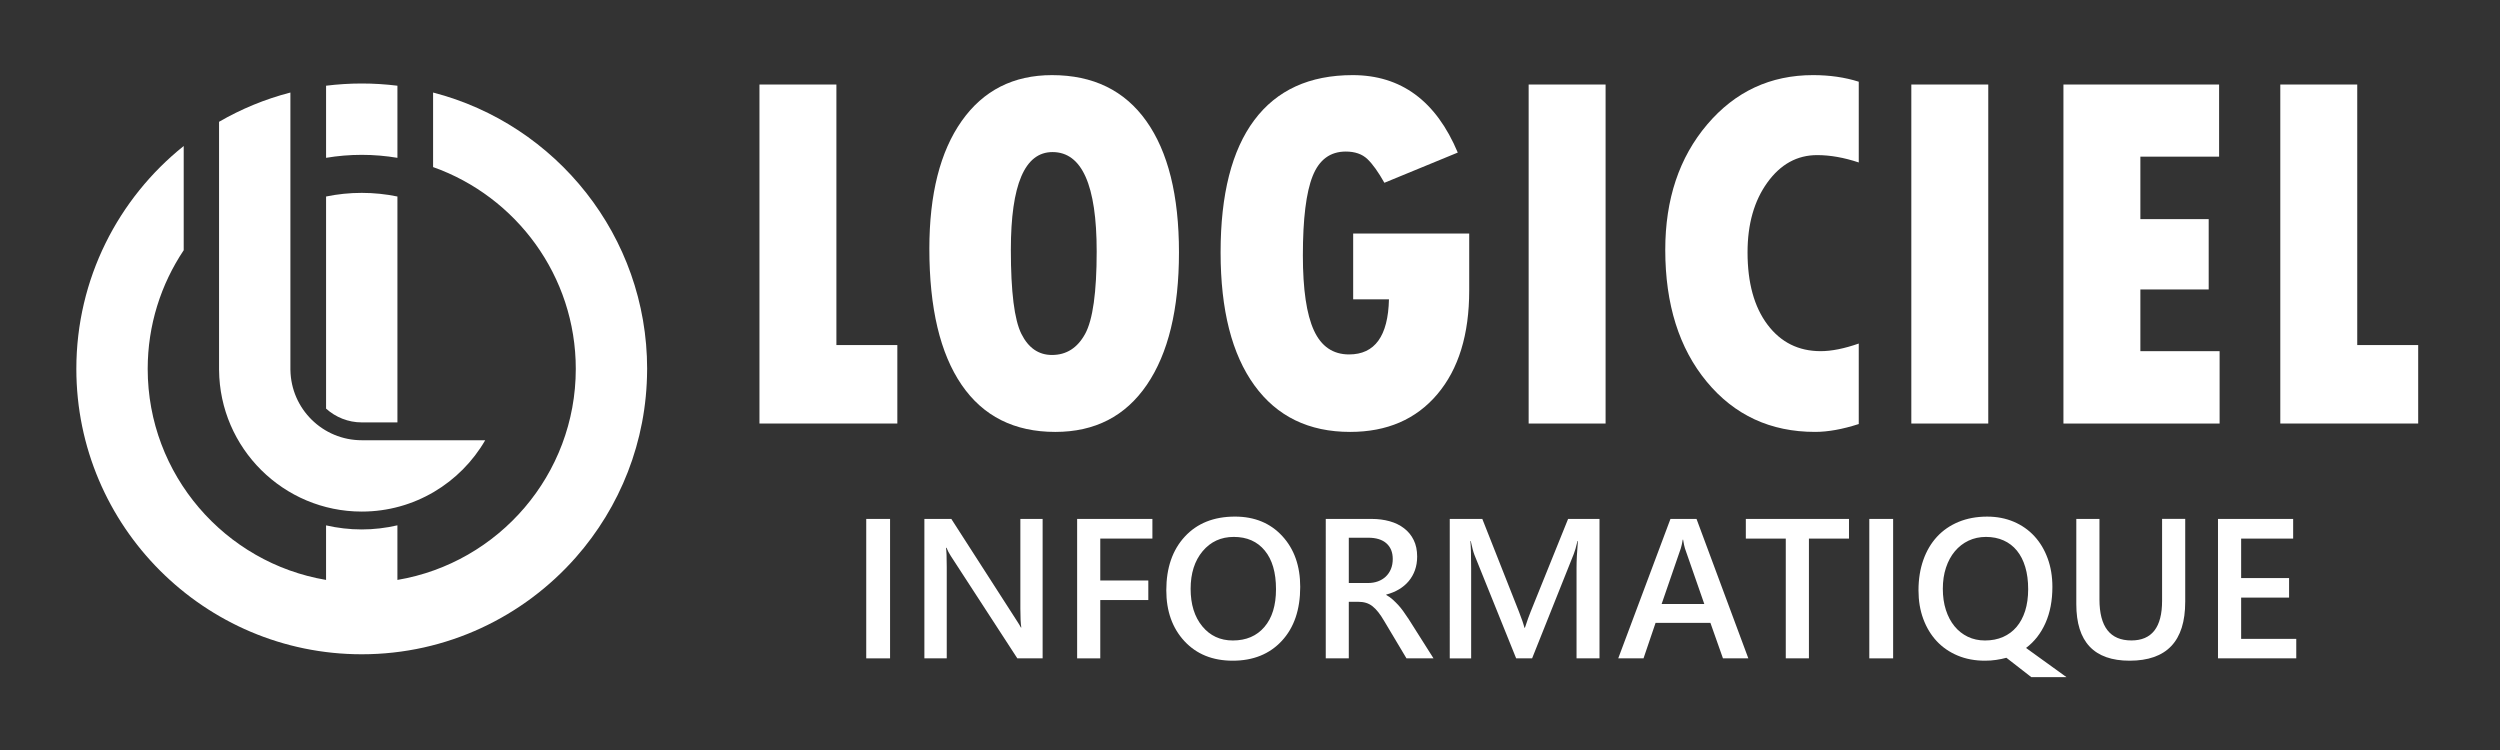 <?xml version="1.0" encoding="utf-8"?>
<!-- Generator: Adobe Illustrator 16.0.0, SVG Export Plug-In . SVG Version: 6.00 Build 0)  -->
<!DOCTYPE svg PUBLIC "-//W3C//DTD SVG 1.1 Tiny//EN" "http://www.w3.org/Graphics/SVG/1.1/DTD/svg11-tiny.dtd">
<svg version="1.1" baseProfile="tiny" id="Calque_1"
	 xmlns="http://www.w3.org/2000/svg" xmlns:xlink="http://www.w3.org/1999/xlink" x="0px" y="0px" width="200px" height="60px"
	 viewBox="0 0 200 60" xml:space="preserve">
<rect x="0" y="0" width="200" height="60" fill="#333333" stroke="none"/>
<g>
	<path fill="#FFFFFF" d="M60.757,6.762h6.155v20.843h4.875v6.277H60.757V6.762z"/>
	<path fill="#FFFFFF" d="M84.424,34.553c-3.278,0-5.776-1.256-7.496-3.768c-1.72-2.513-2.58-6.139-2.58-10.879
		c0-4.374,0.863-7.784,2.59-10.229c1.727-2.444,4.134-3.667,7.222-3.667c3.291,0,5.807,1.226,7.547,3.677
		c1.74,2.452,2.611,5.952,2.611,10.503s-0.857,8.082-2.57,10.595C90.034,33.297,87.593,34.553,84.424,34.553z M84.2,12.166
		c-2.221,0-3.332,2.607-3.332,7.821c0,3.359,0.281,5.6,0.843,6.724c0.562,1.125,1.378,1.687,2.448,1.687
		c1.151,0,2.035-0.562,2.651-1.687c0.616-1.124,0.924-3.325,0.924-6.602C87.735,14.814,86.557,12.166,84.2,12.166z"/>
	<path fill="#FFFFFF" d="M117.537,18.687v4.551c0,3.521-0.85,6.288-2.549,8.298c-1.701,2.012-4.027,3.017-6.979,3.017
		c-3.305,0-5.857-1.242-7.658-3.728c-1.802-2.485-2.703-6.03-2.703-10.635c0-4.645,0.897-8.17,2.691-10.574
		c1.795-2.404,4.42-3.606,7.873-3.606c3.873,0,6.676,2.065,8.41,6.196l-5.871,2.417c-0.488-0.867-0.941-1.5-1.361-1.899
		s-0.996-0.599-1.727-0.599c-1.246,0-2.129,0.653-2.65,1.96s-0.783,3.423-0.783,6.348c0,2.722,0.295,4.723,0.885,6.003
		c0.588,1.28,1.525,1.919,2.813,1.919c2.059,0,3.121-1.469,3.189-4.408h-2.863v-5.262H117.537z"/>
	<path fill="#FFFFFF" d="M122.292,6.762h6.155v27.121h-6.155V6.762z"/>
	<path fill="#FFFFFF" d="M148.7,27.483v6.44c-1.3,0.419-2.465,0.629-3.494,0.629c-3.562,0-6.449-1.337-8.664-4.012
		c-2.214-2.675-3.321-6.193-3.321-10.554c0-4.049,1.117-7.391,3.352-10.025c2.235-2.634,5.059-3.952,8.472-3.952
		c1.327,0,2.546,0.176,3.656,0.528v6.46c-1.178-0.393-2.288-0.589-3.331-0.589c-1.599,0-2.926,0.731-3.981,2.194
		c-1.057,1.463-1.585,3.325-1.585,5.587c0,2.438,0.531,4.365,1.595,5.78c1.063,1.415,2.481,2.123,4.256,2.123
		C146.52,28.093,147.536,27.89,148.7,27.483z"/>
	<path fill="#FFFFFF" d="M152.906,6.762h6.155v27.121h-6.155V6.762z"/>
	<path fill="#FFFFFF" d="M165.075,6.762h12.453v5.77h-6.298v4.998h5.465v5.627h-5.465v4.937h6.338v5.79h-12.493V6.762z"/>
	<path fill="#FFFFFF" d="M182.424,6.762h6.155v20.843h4.876v6.277h-11.031V6.762z"/>
</g>
<g>
	<g>
		<path fill="#FFFFFF" d="M31.794,12.626V6.857C30.858,6.742,29.906,6.68,28.94,6.68s-1.918,0.062-2.854,0.177v5.769
			c0.929-0.156,1.882-0.238,2.854-0.238C29.912,12.388,30.865,12.47,31.794,12.626z"/>
		<path fill="#FFFFFF" d="M31.794,33.792V15.721c-0.921-0.19-1.876-0.291-2.854-0.291c-0.979,0-1.933,0.1-2.854,0.291v16.97
			c0.76,0.683,1.763,1.101,2.854,1.101H31.794z"/>
	</g>
	<g>
		<path fill="#FFFFFF" d="M17.524,29.601h0.002c0.049,6.252,5.149,11.325,11.414,11.325c4.216,0,7.902-2.297,9.877-5.707H28.94
			c-3.122,0-5.657-2.507-5.706-5.618h-0.002V7.402c-2.025,0.523-3.941,1.318-5.708,2.342V29.601z"/>
		<path fill="#FFFFFF" d="M51.771,29.511c0-10.619-7.287-19.568-17.124-22.109v5.964c6.644,2.356,11.416,8.703,11.416,16.145
			c0,8.468-6.182,15.521-14.27,16.883v-4.368c-0.927,0.215-1.884,0.329-2.854,0.329c-0.98,0-1.935-0.114-2.854-0.325v4.364
			c-8.088-1.362-14.269-8.415-14.269-16.883c0-3.509,1.063-6.773,2.881-9.492v-8.339c-5.232,4.188-8.589,10.624-8.589,17.831
			c0,12.588,10.242,22.831,22.831,22.831c6.813,0,12.936-2.999,17.124-7.747c3.531-4.006,5.683-9.253,5.706-14.994l0,0
			C51.77,29.571,51.771,29.541,51.771,29.511z"/>
	</g>
</g>
<g>
	<path fill="#FFFFFF" d="M71.205,52.669h-1.906V41.514h1.906V52.669z"/>
	<path fill="#FFFFFF" d="M83.41,52.669h-2.023l-5.328-8.199c-0.135-0.206-0.247-0.422-0.335-0.645h-0.046
		c0.042,0.239,0.062,0.749,0.062,1.532v7.312h-1.789V41.514h2.155l5.149,8.006c0.218,0.331,0.358,0.561,0.42,0.685h0.031
		c-0.052-0.296-0.077-0.796-0.077-1.502v-7.188h1.781V52.669z"/>
	<path fill="#FFFFFF" d="M92.191,43.086h-4.169v3.353h3.843v1.564h-3.843v4.666h-1.851V41.514h6.021V43.086z"/>
	<path fill="#FFFFFF" d="M98.617,52.856c-1.606,0-2.895-0.521-3.862-1.563c-0.966-1.042-1.451-2.399-1.451-4.068
		c0-1.794,0.492-3.226,1.479-4.294c0.985-1.067,2.322-1.603,4.013-1.603c1.567,0,2.829,0.519,3.785,1.557
		c0.957,1.036,1.436,2.393,1.436,4.068c0,1.82-0.49,3.258-1.471,4.316C101.565,52.327,100.257,52.856,98.617,52.856z M98.704,42.953
		c-1.023,0-1.853,0.382-2.494,1.144c-0.64,0.763-0.96,1.768-0.96,3.011c0,1.239,0.31,2.238,0.932,2.995
		c0.623,0.757,1.437,1.135,2.442,1.135c1.07,0,1.912-0.359,2.528-1.08c0.619-0.722,0.928-1.729,0.928-3.025
		c0-1.333-0.299-2.362-0.9-3.089C100.581,43.316,99.755,42.953,98.704,42.953z"/>
	<path fill="#FFFFFF" d="M114.681,52.669h-2.163l-1.781-2.986c-0.16-0.274-0.317-0.51-0.47-0.704
		c-0.154-0.194-0.309-0.354-0.467-0.479s-0.331-0.215-0.518-0.272s-0.396-0.085-0.63-0.085h-0.748v4.526h-1.843V41.514h3.672
		c0.523,0,1.006,0.064,1.447,0.188c0.44,0.123,0.824,0.312,1.15,0.564c0.327,0.251,0.583,0.563,0.767,0.939
		c0.185,0.377,0.276,0.816,0.276,1.319c0,0.394-0.058,0.756-0.175,1.085s-0.284,0.622-0.498,0.879
		c-0.216,0.257-0.475,0.476-0.777,0.657c-0.305,0.183-0.645,0.322-1.024,0.42v0.031c0.203,0.114,0.38,0.239,0.529,0.377
		c0.15,0.138,0.293,0.279,0.428,0.424c0.136,0.146,0.269,0.311,0.4,0.494c0.133,0.184,0.279,0.398,0.441,0.642L114.681,52.669z
		 M107.904,43.017v3.624h1.541c0.285,0,0.549-0.044,0.79-0.132c0.24-0.088,0.449-0.215,0.626-0.381
		c0.176-0.166,0.313-0.368,0.413-0.607c0.098-0.239,0.146-0.506,0.146-0.802c0-0.533-0.167-0.95-0.506-1.252
		c-0.337-0.3-0.821-0.45-1.454-0.45H107.904z"/>
	<path fill="#FFFFFF" d="M127.959,52.669h-1.836v-7.218c0-0.592,0.036-1.314,0.11-2.171H126.2c-0.113,0.488-0.215,0.837-0.303,1.05
		l-3.329,8.339h-1.275l-3.337-8.276c-0.093-0.242-0.192-0.614-0.296-1.112h-0.031c0.042,0.447,0.063,1.174,0.063,2.185v7.204h-1.712
		V41.514h2.605l2.934,7.43c0.224,0.571,0.368,0.996,0.435,1.276h0.04c0.19-0.587,0.348-1.022,0.467-1.307l2.987-7.399h2.512V52.669z
		"/>
	<path fill="#FFFFFF" d="M139.867,52.669h-2.03l-1.003-2.839h-4.388l-0.964,2.839h-2.023l4.178-11.155h2.085L139.867,52.669z
		 M136.344,48.321l-1.549-4.449c-0.046-0.145-0.095-0.379-0.146-0.7h-0.032c-0.046,0.295-0.099,0.529-0.154,0.7l-1.533,4.449
		H136.344z"/>
	<path fill="#FFFFFF" d="M147.919,43.086h-3.205v9.583h-1.852v-9.583h-3.196v-1.572h8.253V43.086z"/>
	<path fill="#FFFFFF" d="M151.45,52.669h-1.906V41.514h1.906V52.669z"/>
	<path fill="#FFFFFF" d="M158.794,52.856c-0.805,0-1.533-0.138-2.187-0.413c-0.653-0.274-1.211-0.658-1.672-1.153
		c-0.462-0.497-0.82-1.09-1.074-1.778c-0.255-0.69-0.382-1.452-0.382-2.287c0-0.893,0.13-1.701,0.386-2.427
		c0.257-0.727,0.622-1.346,1.097-1.86c0.475-0.513,1.052-0.909,1.73-1.189c0.68-0.28,1.439-0.42,2.28-0.42
		c0.777,0,1.487,0.138,2.131,0.411c0.643,0.275,1.193,0.661,1.648,1.156c0.457,0.495,0.811,1.088,1.062,1.777
		c0.253,0.689,0.378,1.449,0.378,2.28c0,1.098-0.185,2.062-0.553,2.889c-0.367,0.827-0.887,1.492-1.555,1.995l3.235,2.334h-2.815
		l-1.992-1.549c-0.264,0.073-0.538,0.13-0.824,0.171C159.402,52.836,159.105,52.856,158.794,52.856z M158.879,42.953
		c-0.508,0-0.973,0.101-1.396,0.3c-0.423,0.2-0.786,0.483-1.094,0.849c-0.305,0.365-0.543,0.802-0.711,1.311
		c-0.169,0.509-0.252,1.073-0.252,1.695c0,0.617,0.08,1.18,0.245,1.688c0.163,0.507,0.393,0.942,0.688,1.302
		c0.294,0.361,0.649,0.642,1.064,0.842c0.416,0.199,0.875,0.298,1.377,0.298c0.535,0,1.015-0.093,1.439-0.279
		s0.787-0.454,1.085-0.805c0.298-0.352,0.527-0.779,0.689-1.287c0.159-0.509,0.24-1.087,0.24-1.734c0-0.664-0.077-1.256-0.233-1.774
		c-0.155-0.519-0.378-0.955-0.669-1.31c-0.29-0.356-0.645-0.627-1.062-0.814C159.873,43.048,159.402,42.953,158.879,42.953z"/>
	<path fill="#FFFFFF" d="M174.817,48.157c0,3.133-1.482,4.699-4.448,4.699c-2.842,0-4.264-1.508-4.264-4.52v-6.823h1.852v6.441
		c0,2.188,0.851,3.282,2.552,3.282c1.639,0,2.458-1.055,2.458-3.165v-6.559h1.851V48.157z"/>
	<path fill="#FFFFFF" d="M183.701,52.669h-6.262V41.514h6.013v1.572h-4.161v3.158h3.835v1.563h-3.835v3.3h4.41V52.669z"/>
</g>
<g>
	<path fill="#209CD8" d="M58.624,75.262h6.155v20.844h4.875v6.277H58.624V75.262z"/>
	<path fill="#209CD8" d="M82.291,103.053c-3.278,0-5.776-1.256-7.496-3.768c-1.72-2.513-2.58-6.139-2.58-10.879
		c0-4.375,0.863-7.784,2.59-10.229c1.727-2.445,4.134-3.668,7.222-3.668c3.291,0,5.807,1.227,7.547,3.678s2.611,5.952,2.611,10.503
		s-0.857,8.082-2.57,10.595C87.901,101.797,85.46,103.053,82.291,103.053z M82.067,80.666c-2.221,0-3.332,2.607-3.332,7.821
		c0,3.358,0.281,5.601,0.843,6.724c0.562,1.125,1.378,1.688,2.448,1.688c1.151,0,2.035-0.563,2.651-1.688
		c0.616-1.123,0.924-3.324,0.924-6.602C85.603,83.314,84.424,80.666,82.067,80.666z"/>
	<path fill="#209CD8" d="M115.404,87.188v4.551c0,3.521-0.85,6.287-2.549,8.298c-1.701,2.012-4.027,3.017-6.979,3.017
		c-3.305,0-5.857-1.242-7.658-3.728c-1.802-2.485-2.703-6.03-2.703-10.635c0-4.646,0.897-8.17,2.691-10.574
		c1.795-2.403,4.42-3.606,7.873-3.606c3.873,0,6.676,2.066,8.41,6.197l-5.871,2.417c-0.488-0.866-0.941-1.5-1.361-1.899
		s-0.996-0.6-1.727-0.6c-1.246,0-2.129,0.654-2.65,1.961s-0.783,3.423-0.783,6.348c0,2.723,0.295,4.724,0.885,6.004
		c0.588,1.279,1.525,1.92,2.813,1.92c2.059,0,3.121-1.47,3.189-4.408h-2.863v-5.262H115.404z"/>
	<path fill="#209CD8" d="M120.159,75.262h6.155v27.121h-6.155V75.262z"/>
	<path fill="#209CD8" d="M146.567,95.983v6.44c-1.3,0.419-2.465,0.629-3.494,0.629c-3.562,0-6.449-1.337-8.664-4.012
		c-2.214-2.675-3.321-6.193-3.321-10.554c0-4.05,1.117-7.392,3.352-10.025c2.235-2.634,5.059-3.952,8.472-3.952
		c1.327,0,2.546,0.177,3.656,0.529v6.46c-1.178-0.394-2.288-0.589-3.331-0.589c-1.599,0-2.926,0.73-3.981,2.193
		c-1.057,1.463-1.585,3.325-1.585,5.587c0,2.438,0.531,4.364,1.595,5.78c1.063,1.414,2.481,2.122,4.256,2.122
		C144.387,96.593,145.403,96.39,146.567,95.983z"/>
	<path fill="#209CD8" d="M150.773,75.262h6.155v27.121h-6.155V75.262z"/>
	<path fill="#209CD8" d="M162.942,75.262h12.453v5.77h-6.298v4.998h5.465v5.627h-5.465v4.937h6.338v5.79h-12.493V75.262z"/>
	<path fill="#209CD8" d="M180.291,75.262h6.155v20.844h4.876v6.277h-11.031V75.262z"/>
</g>
<g>
	<g>
		<path fill="#209CD8" d="M29.661,81.126v-5.769c-0.936-0.115-1.888-0.178-2.854-0.178s-1.918,0.063-2.854,0.178v5.769
			c0.929-0.155,1.882-0.238,2.854-0.238C27.779,80.888,28.732,80.971,29.661,81.126z"/>
		<path fill="#209CD8" d="M29.661,102.292V84.221c-0.921-0.189-1.876-0.29-2.854-0.29c-0.979,0-1.933,0.101-2.854,0.29v16.971
			c0.76,0.683,1.763,1.101,2.854,1.101H29.661z"/>
	</g>
	<g>
		<path fill="#209CD8" d="M15.391,98.102h0.002c0.049,6.252,5.149,11.324,11.414,11.324c4.216,0,7.902-2.297,9.877-5.707h-9.877
			c-3.122,0-5.657-2.507-5.706-5.617H21.1V75.902c-2.025,0.523-3.941,1.318-5.708,2.342V98.102z"/>
		<path fill="#209CD8" d="M49.638,98.012c0-10.619-7.287-19.568-17.124-22.109v5.965c6.644,2.355,11.416,8.703,11.416,16.145
			c0,8.468-6.182,15.521-14.27,16.883v-4.368c-0.927,0.215-1.884,0.329-2.854,0.329c-0.98,0-1.935-0.114-2.854-0.325v4.364
			c-8.088-1.362-14.269-8.415-14.269-16.883c0-3.51,1.063-6.773,2.881-9.492v-8.339c-5.232,4.188-8.589,10.624-8.589,17.831
			c0,12.588,10.242,22.83,22.831,22.83c6.813,0,12.936-2.999,17.124-7.747c3.531-4.006,5.683-9.253,5.706-14.993l0,0
			C49.637,98.071,49.638,98.041,49.638,98.012z"/>
	</g>
</g>
<g>
	<path fill="#054895" d="M69.072,121.169h-1.906v-11.155h1.906V121.169z"/>
	<path fill="#054895" d="M81.277,121.169h-2.023l-5.328-8.199c-0.135-0.206-0.247-0.422-0.335-0.645h-0.046
		c0.042,0.239,0.062,0.749,0.062,1.532v7.312h-1.789v-11.155h2.155l5.149,8.006c0.218,0.331,0.358,0.561,0.42,0.685h0.031
		c-0.052-0.296-0.077-0.796-0.077-1.502v-7.188h1.781V121.169z"/>
	<path fill="#054895" d="M90.059,111.586h-4.169v3.353h3.843v1.564h-3.843v4.666h-1.851v-11.155h6.021V111.586z"/>
	<path fill="#054895" d="M96.484,121.356c-1.606,0-2.895-0.521-3.862-1.563c-0.966-1.042-1.451-2.399-1.451-4.068
		c0-1.794,0.492-3.226,1.479-4.294c0.985-1.067,2.322-1.603,4.013-1.603c1.567,0,2.829,0.519,3.785,1.557
		c0.957,1.036,1.436,2.393,1.436,4.068c0,1.82-0.49,3.258-1.471,4.316C99.433,120.827,98.124,121.356,96.484,121.356z
		 M96.571,111.453c-1.023,0-1.853,0.382-2.494,1.144c-0.64,0.763-0.96,1.768-0.96,3.011c0,1.239,0.31,2.238,0.932,2.995
		c0.623,0.757,1.437,1.135,2.442,1.135c1.07,0,1.912-0.359,2.528-1.08c0.619-0.722,0.928-1.729,0.928-3.025
		c0-1.333-0.299-2.362-0.9-3.089C98.448,111.816,97.623,111.453,96.571,111.453z"/>
	<path fill="#054895" d="M112.548,121.169h-2.163l-1.781-2.986c-0.16-0.274-0.317-0.51-0.47-0.704
		c-0.154-0.194-0.309-0.354-0.467-0.479s-0.331-0.215-0.518-0.272s-0.396-0.085-0.63-0.085h-0.748v4.526h-1.843v-11.155h3.672
		c0.523,0,1.006,0.064,1.447,0.188c0.44,0.123,0.824,0.312,1.15,0.564c0.327,0.251,0.583,0.563,0.767,0.939
		c0.185,0.377,0.276,0.816,0.276,1.319c0,0.394-0.058,0.756-0.175,1.085s-0.284,0.622-0.498,0.879
		c-0.216,0.257-0.475,0.476-0.777,0.657c-0.305,0.183-0.645,0.322-1.024,0.42v0.031c0.203,0.114,0.38,0.239,0.529,0.377
		c0.15,0.138,0.293,0.279,0.428,0.424c0.136,0.146,0.269,0.311,0.4,0.494c0.133,0.184,0.279,0.398,0.441,0.642L112.548,121.169z
		 M105.771,111.517v3.624h1.541c0.285,0,0.549-0.044,0.79-0.132c0.24-0.088,0.449-0.215,0.626-0.381
		c0.176-0.166,0.313-0.368,0.413-0.607c0.098-0.239,0.146-0.506,0.146-0.802c0-0.533-0.167-0.95-0.506-1.252
		c-0.337-0.3-0.821-0.45-1.454-0.45H105.771z"/>
	<path fill="#054895" d="M125.826,121.169h-1.836v-7.218c0-0.592,0.036-1.314,0.11-2.171h-0.033
		c-0.113,0.488-0.215,0.837-0.303,1.05l-3.329,8.339h-1.275l-3.337-8.276c-0.093-0.242-0.192-0.614-0.296-1.112h-0.031
		c0.042,0.447,0.063,1.174,0.063,2.185v7.204h-1.712v-11.155h2.605l2.934,7.43c0.224,0.571,0.368,0.996,0.435,1.276h0.04
		c0.19-0.587,0.348-1.022,0.467-1.307l2.987-7.399h2.512V121.169z"/>
	<path fill="#054895" d="M137.734,121.169h-2.03l-1.003-2.839h-4.388l-0.964,2.839h-2.023l4.178-11.155h2.085L137.734,121.169z
		 M134.211,116.821l-1.549-4.449c-0.046-0.145-0.095-0.379-0.146-0.7h-0.032c-0.046,0.295-0.099,0.529-0.154,0.7l-1.533,4.449
		H134.211z"/>
	<path fill="#054895" d="M145.786,111.586h-3.205v9.583h-1.852v-9.583h-3.196v-1.572h8.253V111.586z"/>
	<path fill="#054895" d="M149.317,121.169h-1.906v-11.155h1.906V121.169z"/>
	<path fill="#054895" d="M156.661,121.356c-0.805,0-1.533-0.138-2.187-0.413c-0.653-0.274-1.211-0.658-1.672-1.153
		c-0.462-0.497-0.82-1.09-1.074-1.778c-0.255-0.69-0.382-1.452-0.382-2.287c0-0.893,0.13-1.701,0.386-2.427
		c0.257-0.727,0.622-1.346,1.097-1.86c0.475-0.513,1.052-0.909,1.73-1.189c0.68-0.28,1.439-0.42,2.28-0.42
		c0.777,0,1.487,0.138,2.131,0.411c0.643,0.275,1.193,0.661,1.648,1.156c0.457,0.495,0.811,1.088,1.062,1.777
		c0.253,0.689,0.378,1.449,0.378,2.28c0,1.098-0.185,2.062-0.553,2.889c-0.367,0.827-0.887,1.492-1.555,1.995l3.235,2.334h-2.815
		l-1.992-1.549c-0.264,0.073-0.538,0.13-0.824,0.171C157.27,121.336,156.973,121.356,156.661,121.356z M156.746,111.453
		c-0.508,0-0.973,0.101-1.396,0.3c-0.423,0.2-0.786,0.483-1.094,0.849c-0.305,0.365-0.543,0.802-0.711,1.311
		c-0.169,0.509-0.252,1.073-0.252,1.695c0,0.617,0.08,1.18,0.245,1.688c0.163,0.507,0.393,0.942,0.688,1.302
		c0.294,0.361,0.649,0.642,1.064,0.842c0.416,0.199,0.875,0.298,1.377,0.298c0.535,0,1.015-0.093,1.439-0.279
		s0.787-0.454,1.085-0.805c0.298-0.352,0.527-0.779,0.689-1.287c0.159-0.509,0.24-1.087,0.24-1.734c0-0.664-0.077-1.256-0.233-1.774
		c-0.155-0.519-0.378-0.955-0.669-1.31c-0.29-0.356-0.645-0.627-1.062-0.814C157.74,111.548,157.27,111.453,156.746,111.453z"/>
	<path fill="#054895" d="M172.685,116.657c0,3.133-1.482,4.699-4.448,4.699c-2.842,0-4.264-1.508-4.264-4.52v-6.823h1.852v6.441
		c0,2.188,0.851,3.282,2.552,3.282c1.639,0,2.458-1.055,2.458-3.165v-6.559h1.851V116.657z"/>
	<path fill="#054895" d="M181.568,121.169h-6.262v-11.155h6.013v1.572h-4.161v3.158h3.835v1.563h-3.835v3.3h4.41V121.169z"/>
</g>
</svg>
